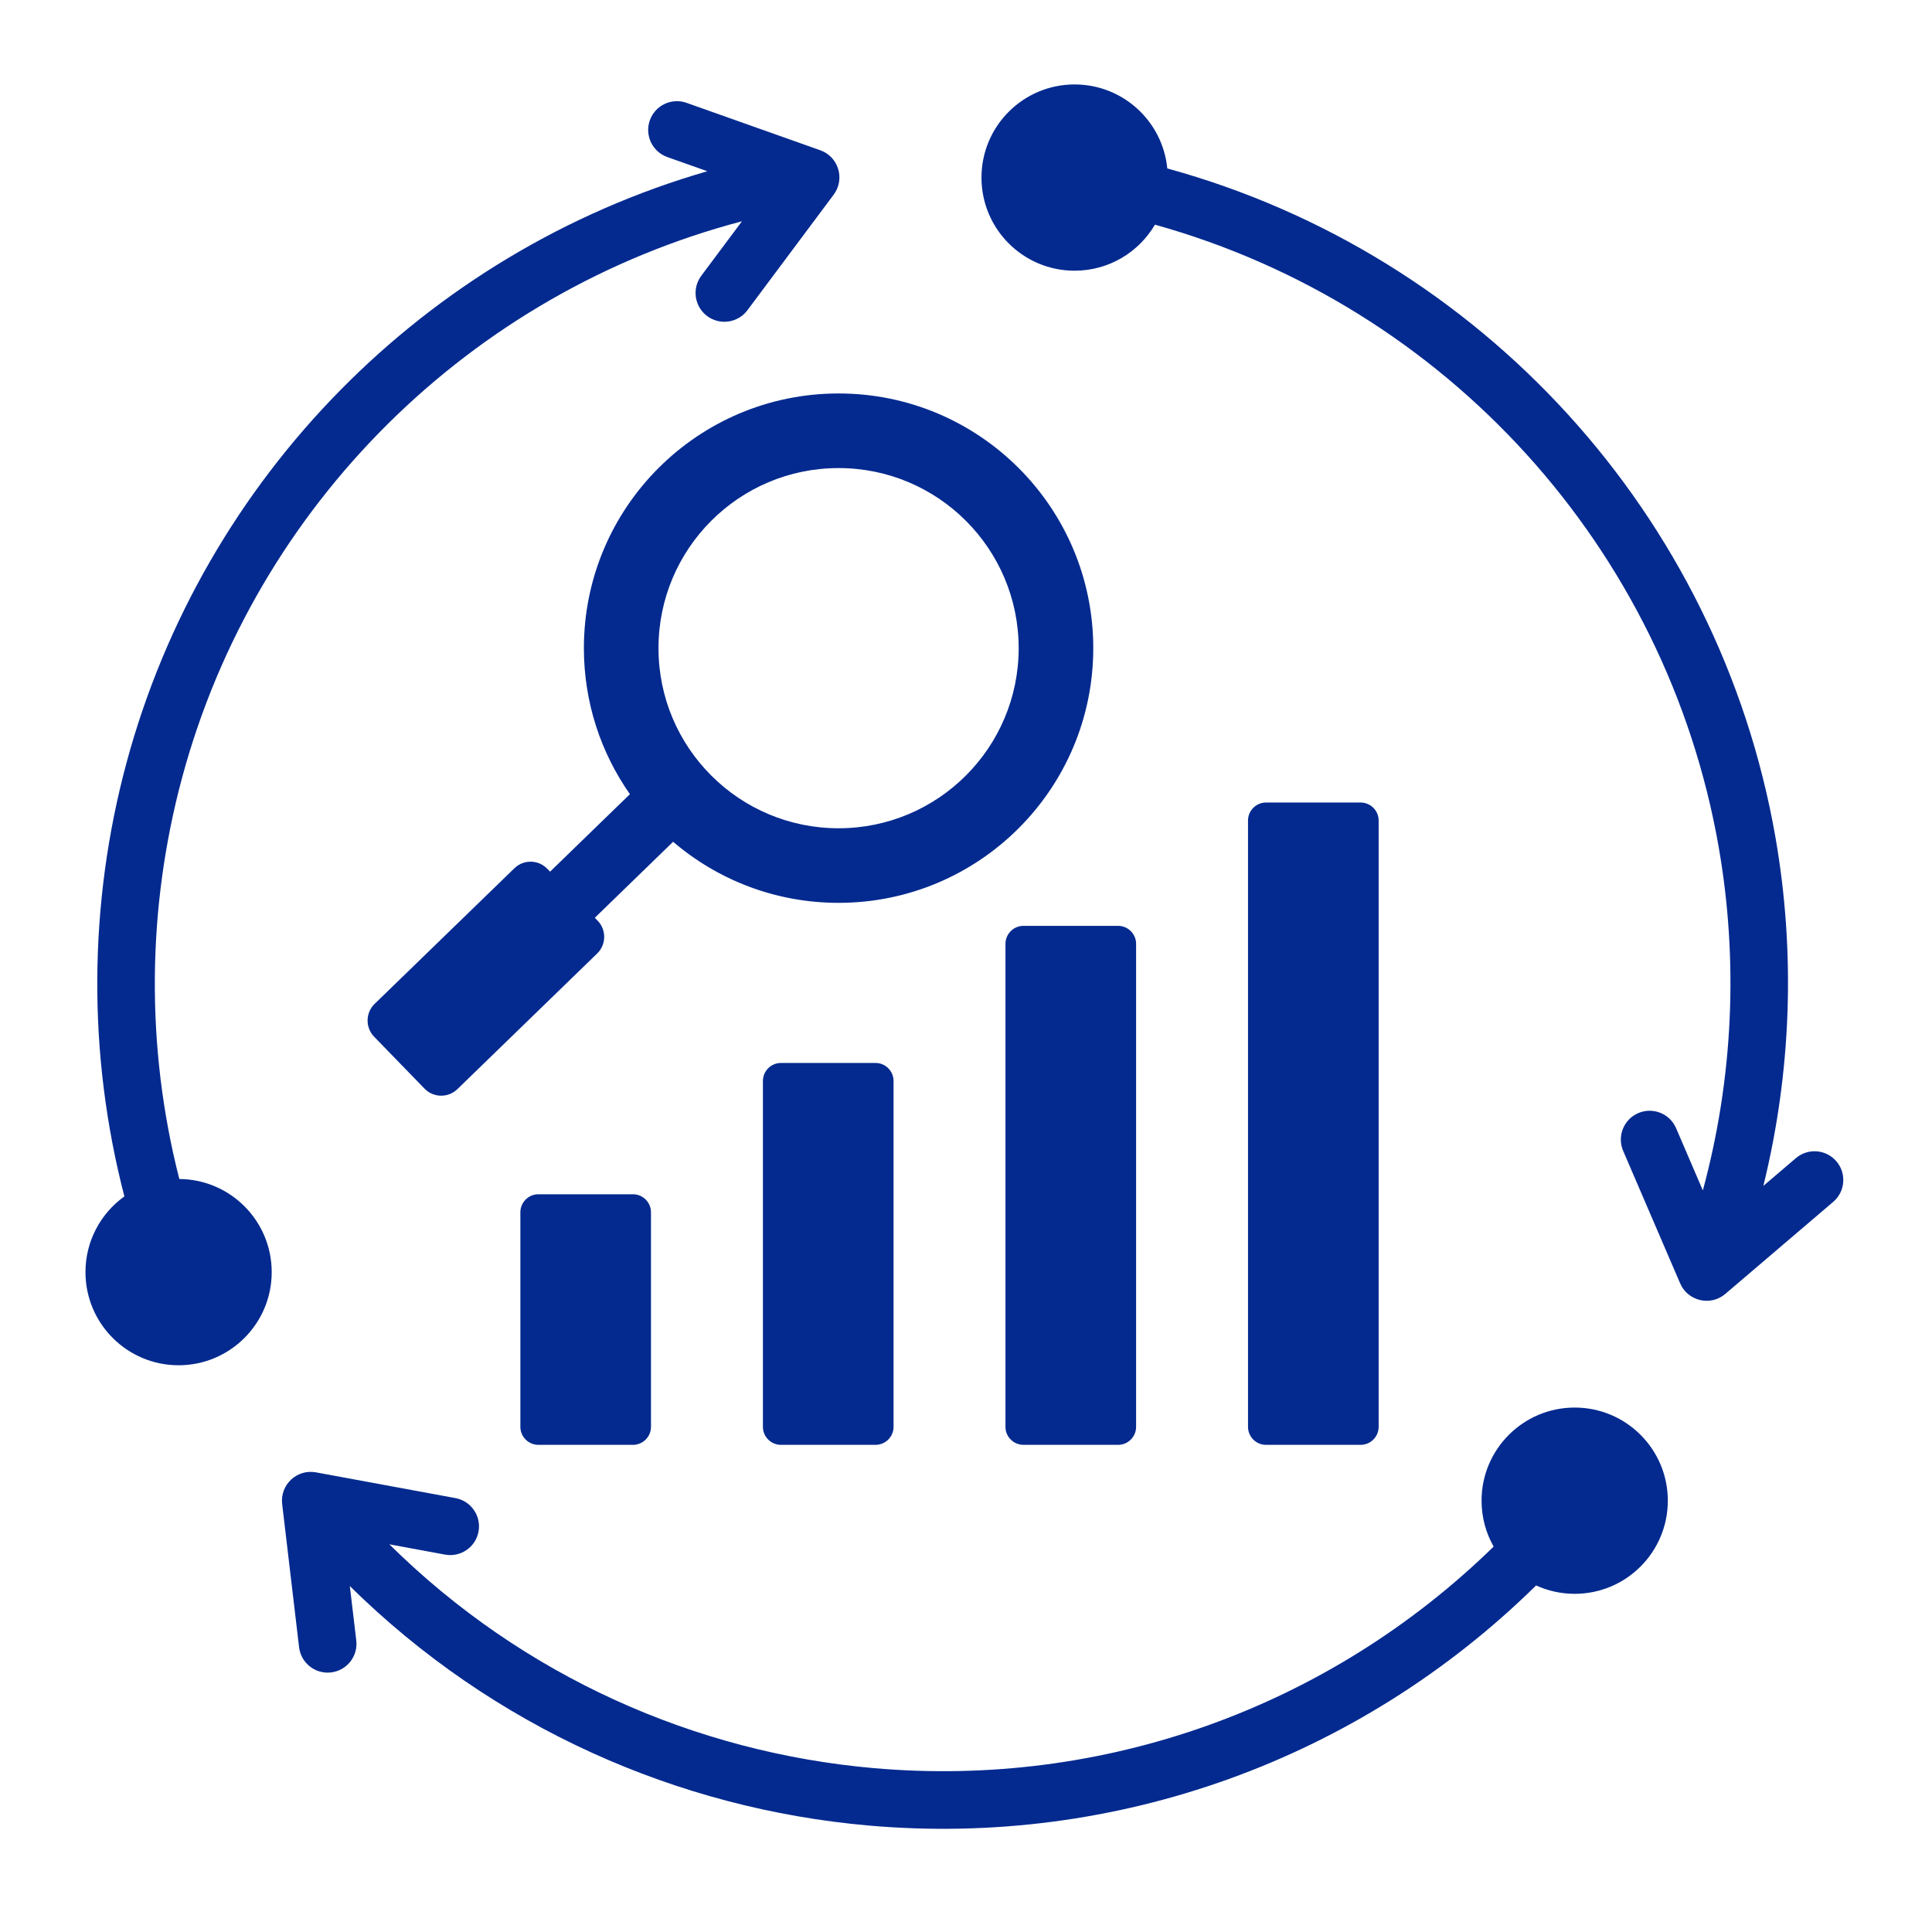 <svg xmlns="http://www.w3.org/2000/svg" xmlns:xlink="http://www.w3.org/1999/xlink" width="500" viewBox="0 0 375 375" height="500" preserveAspectRatio="xMidYMid meet"><defs><clipPath id="3017f241df"><path d="M 16.406 16.406 L 358 16.406 L 358 355 L 16.406 355 Z M 16.406 16.406 " clip-rule="nonzero"></path></clipPath></defs><g clip-path="url(#3017f241df)"><path fill="#042a8f" d="M 305.648 273.207 C 315.629 273.207 323.723 281.297 323.723 291.281 C 323.723 301.266 315.629 309.359 305.648 309.359 C 302.977 309.359 300.438 308.777 298.156 307.734 C 263.793 341.531 216.711 358.57 168.605 354.336 C 131.629 351.082 95.785 335.348 67.902 307.855 L 69.152 318.414 C 69.516 321.477 67.324 324.254 64.258 324.617 C 61.191 324.98 58.414 322.789 58.051 319.723 L 54.766 291.918 C 54.332 288.227 57.605 285.098 61.32 285.781 L 88.402 290.781 C 91.43 291.336 93.438 294.242 92.883 297.27 C 92.328 300.301 89.422 302.305 86.391 301.75 L 75.574 299.75 C 101.566 325.449 135.035 340.152 169.566 343.191 C 214.219 347.125 257.898 331.449 289.918 300.191 C 288.422 297.562 287.57 294.523 287.57 291.281 C 287.57 281.297 295.664 273.207 305.648 273.207 Z M 162.77 76.371 C 135.465 76.371 113.332 98.504 113.332 125.809 C 113.332 136.352 116.637 146.125 122.266 154.152 C 117.098 159.164 111.934 164.176 106.77 169.188 L 106.211 168.613 C 104.488 166.84 101.629 166.797 99.855 168.52 L 72.707 194.859 C 70.934 196.582 70.891 199.441 72.609 201.215 L 82.414 211.316 C 84.133 213.09 86.992 213.133 88.77 211.41 L 115.914 185.07 C 117.688 183.348 117.73 180.488 116.012 178.715 L 115.453 178.141 L 130.652 163.387 C 139.293 170.777 150.508 175.242 162.766 175.242 C 190.07 175.242 212.203 153.109 212.203 125.809 C 212.203 98.504 190.07 76.371 162.77 76.371 Z M 162.766 90.852 C 182.074 90.852 197.723 106.504 197.723 125.809 C 197.723 145.113 182.074 160.766 162.766 160.766 C 143.461 160.766 127.812 145.113 127.812 125.809 C 127.812 106.504 143.461 90.852 162.766 90.852 Z M 104.5 231.805 C 102.574 231.805 101.004 233.375 101.004 235.301 L 101.004 276.953 C 101.004 278.875 102.574 280.445 104.5 280.445 L 122.859 280.445 C 124.785 280.445 126.355 278.875 126.355 276.953 L 126.355 235.301 C 126.355 233.375 124.785 231.805 122.859 231.805 Z M 245.734 155.77 C 243.809 155.77 242.238 157.34 242.238 159.266 L 242.238 276.949 C 242.238 278.875 243.809 280.445 245.734 280.445 L 264.098 280.445 C 266.023 280.445 267.594 278.875 267.594 276.949 L 267.594 159.266 C 267.594 157.34 266.023 155.77 264.098 155.77 Z M 217.02 179.707 L 198.656 179.707 C 196.73 179.707 195.16 181.277 195.16 183.203 L 195.16 276.949 C 195.16 278.875 196.73 280.445 198.656 280.445 L 217.02 280.445 C 218.945 280.445 220.516 278.875 220.516 276.949 L 220.516 183.203 C 220.516 181.277 218.945 179.707 217.02 179.707 Z M 169.941 206.32 C 163.82 206.32 157.699 206.32 151.578 206.32 C 149.652 206.32 148.082 207.891 148.082 209.816 C 148.082 233.605 148.082 253.16 148.082 276.953 C 148.082 278.875 149.652 280.445 151.578 280.445 C 157.699 280.445 163.82 280.445 169.941 280.445 C 171.867 280.445 173.438 278.875 173.438 276.953 C 173.438 253.16 173.438 233.605 173.438 209.816 C 173.438 207.891 171.867 206.32 169.941 206.32 Z M 24.145 232.219 C 16.934 204.461 17.18 175.371 24.574 147.984 C 39.512 92.641 82.543 49.051 137.293 33.238 L 129.535 30.488 C 126.629 29.461 125.102 26.273 126.129 23.363 C 127.152 20.457 130.344 18.93 133.25 19.957 L 159.207 29.164 C 162.781 30.426 164.055 34.781 161.824 37.773 L 145.078 60.211 C 143.234 62.684 139.73 63.191 137.258 61.348 C 134.785 59.5 134.273 55.996 136.121 53.523 L 144.012 42.953 C 91.359 56.797 49.648 97.961 35.367 150.867 C 28.52 176.234 28.238 203.148 34.805 228.844 C 44.723 228.918 52.738 236.98 52.738 246.918 C 52.738 256.902 44.648 264.996 34.664 264.996 C 24.684 264.996 16.59 256.902 16.59 246.918 C 16.59 240.859 19.57 235.496 24.145 232.219 Z M 348.578 224.797 C 350.918 222.793 354.438 223.07 356.441 225.41 C 358.445 227.75 358.172 231.273 355.832 233.277 L 334.879 251.148 C 332.008 253.605 327.594 252.531 326.121 249.113 L 315.059 223.395 C 313.84 220.559 315.152 217.27 317.988 216.051 C 320.824 214.832 324.109 216.145 325.328 218.98 L 330.52 231.055 C 336.395 209.398 337.477 186.59 333.586 164.352 C 323.434 106.344 280.668 59.359 224.176 43.609 C 221.035 48.957 215.227 52.543 208.578 52.543 C 198.598 52.543 190.504 44.453 190.504 34.469 C 190.504 24.484 198.598 16.391 208.578 16.391 C 217.965 16.391 225.676 23.543 226.57 32.695 C 287.453 49.414 333.668 99.984 344.598 162.43 C 348.539 184.961 347.711 208.07 342.266 230.18 Z M 348.578 224.797 " fill-opacity="1" fill-rule="evenodd"></path></g></svg>
